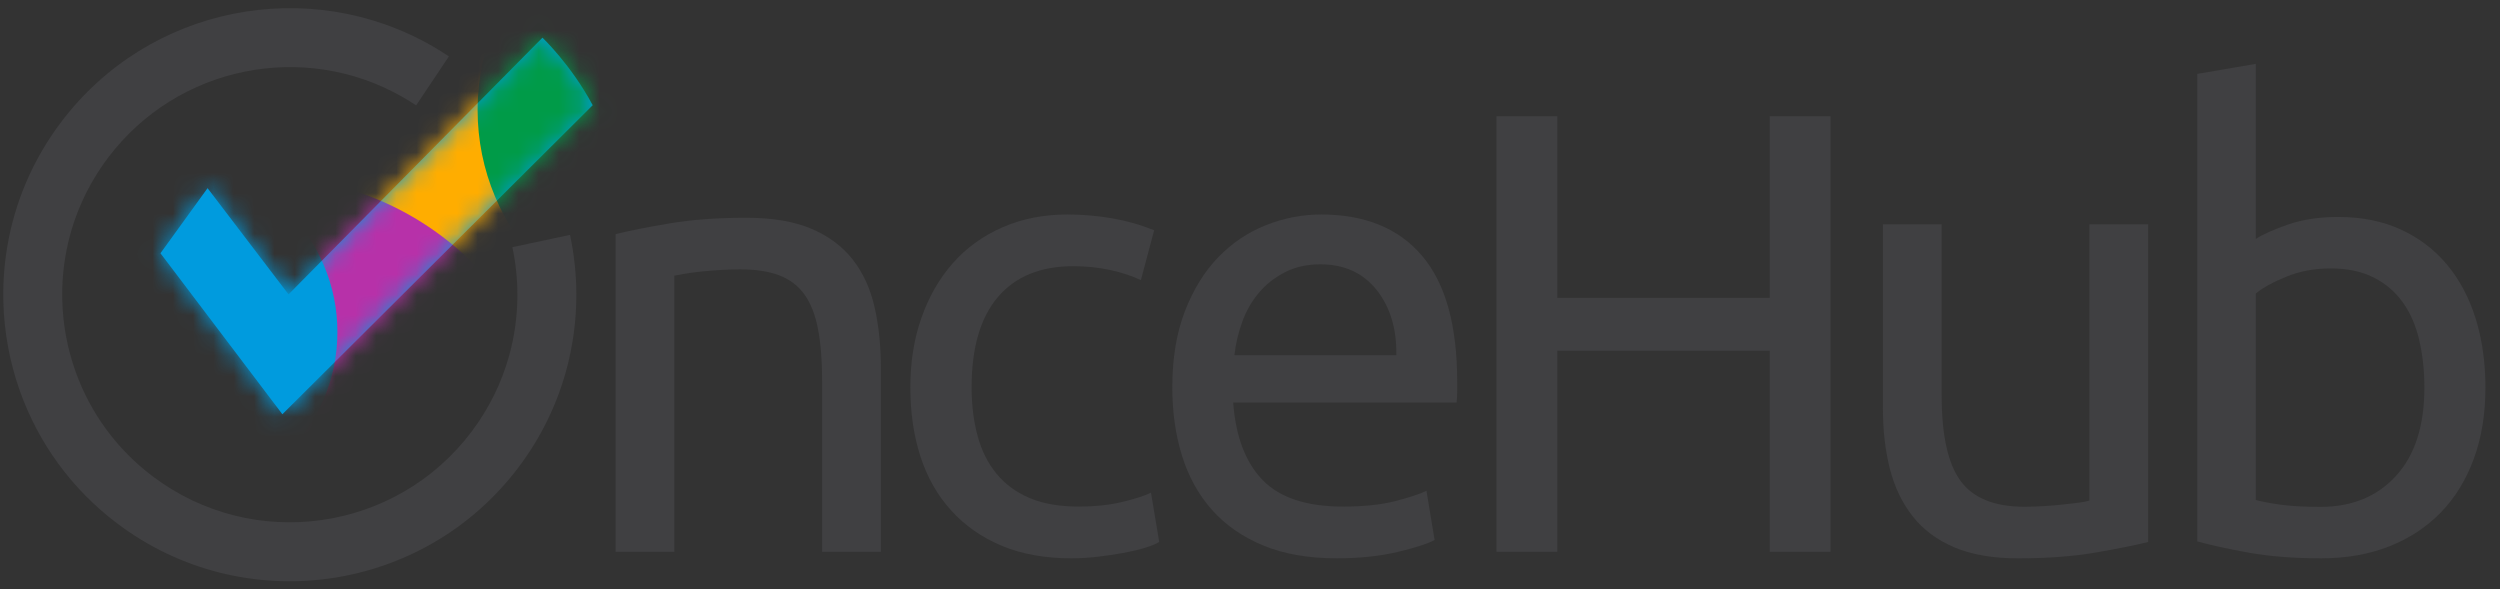 <svg width="123" height="29" viewBox="0 0 123 29" fill="none" xmlns="http://www.w3.org/2000/svg">
<rect x="0" y="0" width="123" height="29" fill="#333333" stroke="none"/>
<path fill-rule="evenodd" clip-rule="evenodd" d="M30.289 11.518C30.951 11.354 31.832 11.179 32.93 10.993C34.028 10.807 35.292 10.714 36.721 10.714C38.005 10.714 39.071 10.895 39.921 11.255C40.77 11.617 41.448 12.123 41.956 12.772C42.464 13.422 42.821 14.201 43.028 15.108C43.235 16.017 43.339 17.017 43.339 18.111V27.147H40.449V18.73C40.449 17.739 40.382 16.894 40.247 16.192C40.113 15.491 39.89 14.923 39.58 14.489C39.269 14.057 38.853 13.742 38.337 13.546C37.819 13.35 37.176 13.252 36.41 13.252C36.1 13.252 35.778 13.263 35.447 13.283C35.115 13.304 34.799 13.33 34.499 13.36C34.199 13.391 33.929 13.428 33.691 13.468C33.453 13.51 33.282 13.541 33.178 13.561V27.147H30.289V11.518Z" fill="#404042"/>
<path fill-rule="evenodd" clip-rule="evenodd" d="M52.714 27.469C51.408 27.469 50.263 27.262 49.279 26.849C48.295 26.435 47.467 25.855 46.793 25.11C46.119 24.365 45.617 23.481 45.285 22.456C44.955 21.432 44.789 20.299 44.789 19.058C44.789 17.816 44.969 16.679 45.333 15.643C45.695 14.609 46.207 13.714 46.871 12.958C47.533 12.203 48.347 11.613 49.31 11.189C50.273 10.765 51.346 10.553 52.527 10.553C53.252 10.553 53.977 10.615 54.702 10.739C55.427 10.863 56.121 11.06 56.784 11.329L56.131 13.781C55.696 13.575 55.194 13.408 54.624 13.284C54.054 13.16 53.448 13.097 52.807 13.097C51.19 13.097 49.952 13.606 49.092 14.619C48.233 15.633 47.803 17.113 47.803 19.058C47.803 19.927 47.901 20.723 48.098 21.447C48.295 22.173 48.605 22.793 49.031 23.309C49.455 23.827 49.999 24.225 50.662 24.505C51.325 24.785 52.133 24.924 53.086 24.924C53.852 24.924 54.546 24.852 55.169 24.707C55.79 24.562 56.276 24.407 56.629 24.241L57.033 26.662C56.867 26.766 56.629 26.863 56.318 26.957C56.008 27.05 55.655 27.133 55.262 27.206C54.868 27.277 54.449 27.34 54.003 27.392C53.557 27.443 53.128 27.469 52.714 27.469" fill="#404042"/>
<path fill-rule="evenodd" clip-rule="evenodd" d="M68.7 17.475C68.72 16.17 68.395 15.1 67.727 14.262C67.058 13.424 66.137 13.005 64.964 13.005C64.305 13.005 63.724 13.134 63.22 13.393C62.715 13.652 62.288 13.988 61.938 14.402C61.588 14.816 61.316 15.291 61.12 15.829C60.924 16.367 60.796 16.916 60.734 17.475H68.7ZM57.678 19.058C57.678 17.63 57.884 16.384 58.295 15.317C58.707 14.252 59.252 13.367 59.931 12.663C60.611 11.96 61.393 11.432 62.278 11.08C63.163 10.729 64.069 10.553 64.995 10.553C67.156 10.553 68.813 11.231 69.966 12.585C71.118 13.941 71.694 16.006 71.694 18.778V19.259C71.694 19.456 71.684 19.637 71.663 19.803H60.672C60.796 21.478 61.28 22.751 62.123 23.62C62.967 24.49 64.285 24.924 66.075 24.924C67.083 24.924 67.933 24.836 68.623 24.66C69.312 24.485 69.832 24.314 70.182 24.148L70.583 26.569C70.233 26.756 69.621 26.952 68.746 27.159C67.871 27.365 66.878 27.469 65.767 27.469C64.367 27.469 63.158 27.257 62.139 26.833C61.12 26.409 60.281 25.824 59.623 25.079C58.964 24.334 58.475 23.45 58.156 22.425C57.837 21.401 57.678 20.279 57.678 19.058V19.058Z" fill="#404042"/>
<path fill-rule="evenodd" clip-rule="evenodd" d="M87.071 5.719H90.061V27.147H87.071V17.253H76.619V27.147H73.628V5.719H76.619V14.655H87.071V5.719Z" fill="#404042"/>
<path fill-rule="evenodd" clip-rule="evenodd" d="M105.689 26.665C105.026 26.831 104.151 27.005 103.063 27.191C101.976 27.377 100.717 27.47 99.288 27.47C98.045 27.47 96.999 27.289 96.15 26.928C95.3 26.567 94.617 26.057 94.099 25.396C93.581 24.736 93.209 23.957 92.981 23.059C92.753 22.162 92.639 21.167 92.639 20.073V11.036H95.529V19.454C95.529 21.414 95.839 22.817 96.461 23.663C97.082 24.509 98.128 24.932 99.599 24.932C99.91 24.932 100.23 24.921 100.562 24.901C100.894 24.88 101.204 24.854 101.494 24.823C101.784 24.793 102.048 24.762 102.287 24.731C102.524 24.7 102.695 24.663 102.799 24.622V11.036H105.689V26.665Z" fill="#404042"/>
<path fill-rule="evenodd" clip-rule="evenodd" d="M110.984 24.598C111.273 24.68 111.681 24.758 112.207 24.83C112.733 24.902 113.388 24.938 114.173 24.938C115.72 24.938 116.958 24.428 117.887 23.41C118.816 22.391 119.28 20.945 119.28 19.072C119.28 18.249 119.197 17.477 119.032 16.756C118.867 16.036 118.599 15.414 118.228 14.889C117.856 14.364 117.376 13.952 116.788 13.654C116.2 13.355 115.493 13.206 114.668 13.206C113.883 13.206 113.161 13.34 112.501 13.607C111.84 13.875 111.335 14.153 110.984 14.441V24.598ZM110.984 11.755C111.335 11.529 111.866 11.292 112.578 11.045C113.29 10.797 114.111 10.675 115.039 10.675C116.195 10.675 117.222 10.88 118.119 11.292C119.017 11.704 119.775 12.28 120.394 13.021C121.013 13.762 121.482 14.647 121.803 15.676C122.122 16.705 122.283 17.837 122.283 19.072C122.283 20.369 122.092 21.537 121.71 22.575C121.328 23.616 120.786 24.495 120.085 25.216C119.383 25.936 118.537 26.492 117.547 26.883C116.556 27.273 115.442 27.469 114.203 27.469C112.861 27.469 111.676 27.377 110.644 27.192C109.611 27.006 108.766 26.821 108.105 26.636V3.636L110.984 3.142V11.755Z" fill="#404042"/>
<path d="M28.045 11.556L25.209 12.161C25.374 12.935 25.457 13.725 25.456 14.516C25.456 15.523 25.32 16.525 25.052 17.494C24.68 18.835 24.059 20.1 23.201 21.239C19.479 26.177 12.459 27.164 7.52 23.442C5.751 22.11 4.451 20.327 3.721 18.291C3.316 17.162 3.094 15.973 3.064 14.773C3.021 13.09 3.356 11.419 4.055 9.881C4.393 9.137 4.814 8.427 5.316 7.761C8.725 3.238 14.965 1.986 19.829 4.785C20.047 4.911 20.262 5.044 20.473 5.185L22.085 2.775C21.819 2.597 21.549 2.429 21.275 2.271C15.199 -1.225 7.328 0.273 3 6.016C2.362 6.862 1.835 7.756 1.414 8.682C0.521 10.649 0.112 12.759 0.165 14.846C0.203 16.353 0.481 17.847 0.991 19.27C1.886 21.768 3.496 24.042 5.774 25.759C11.992 30.444 20.831 29.202 25.517 22.984C26.615 21.527 27.387 19.926 27.846 18.269C28.187 17.038 28.356 15.775 28.356 14.517C28.357 13.522 28.252 12.529 28.045 11.556Z" fill="#404042"/>
<path fill-rule="evenodd" clip-rule="evenodd" d="M26.689 1.853C26.689 1.853 28.1 3.195 29.161 5.176L13.893 20.381L7.895 12.46L10.212 9.257L14.196 14.484L26.689 1.853Z" fill="#009BDE"/>
<mask id="mask0_68_204" style="mask-type:luminance" maskUnits="userSpaceOnUse" x="7" y="1" width="23" height="20">
<path fill-rule="evenodd" clip-rule="evenodd" d="M26.689 1.853C26.689 1.853 28.1 3.195 29.161 5.176L13.893 20.381L7.895 12.46L10.212 9.257L14.196 14.484L26.689 1.853Z" fill="white"/>
</mask>
<g mask="url(#mask0_68_204)">
<ellipse cx="17.722" cy="10.956" rx="20.944" ry="21.186" fill="white"/>
<mask id="mask1_68_204" style="mask-type:luminance" maskUnits="userSpaceOnUse" x="-4" y="-11" width="43" height="44">
<ellipse cx="17.722" cy="10.956" rx="20.944" ry="21.186" fill="white"/>
</mask>
<g mask="url(#mask1_68_204)">
<ellipse cx="25.738" cy="7.656" rx="10.86" ry="10.94" fill="#FFAD00"/>
<ellipse cx="34.357" cy="5.399" rx="10.86" ry="10.94" fill="#009B48"/>
<ellipse cx="12.982" cy="23.459" rx="14.652" ry="14.761" fill="#B731A9"/>
<ellipse cx="8.327" cy="16.339" rx="8.274" ry="8.336" fill="#009BDE"/>
</g>
</g>
</svg>
